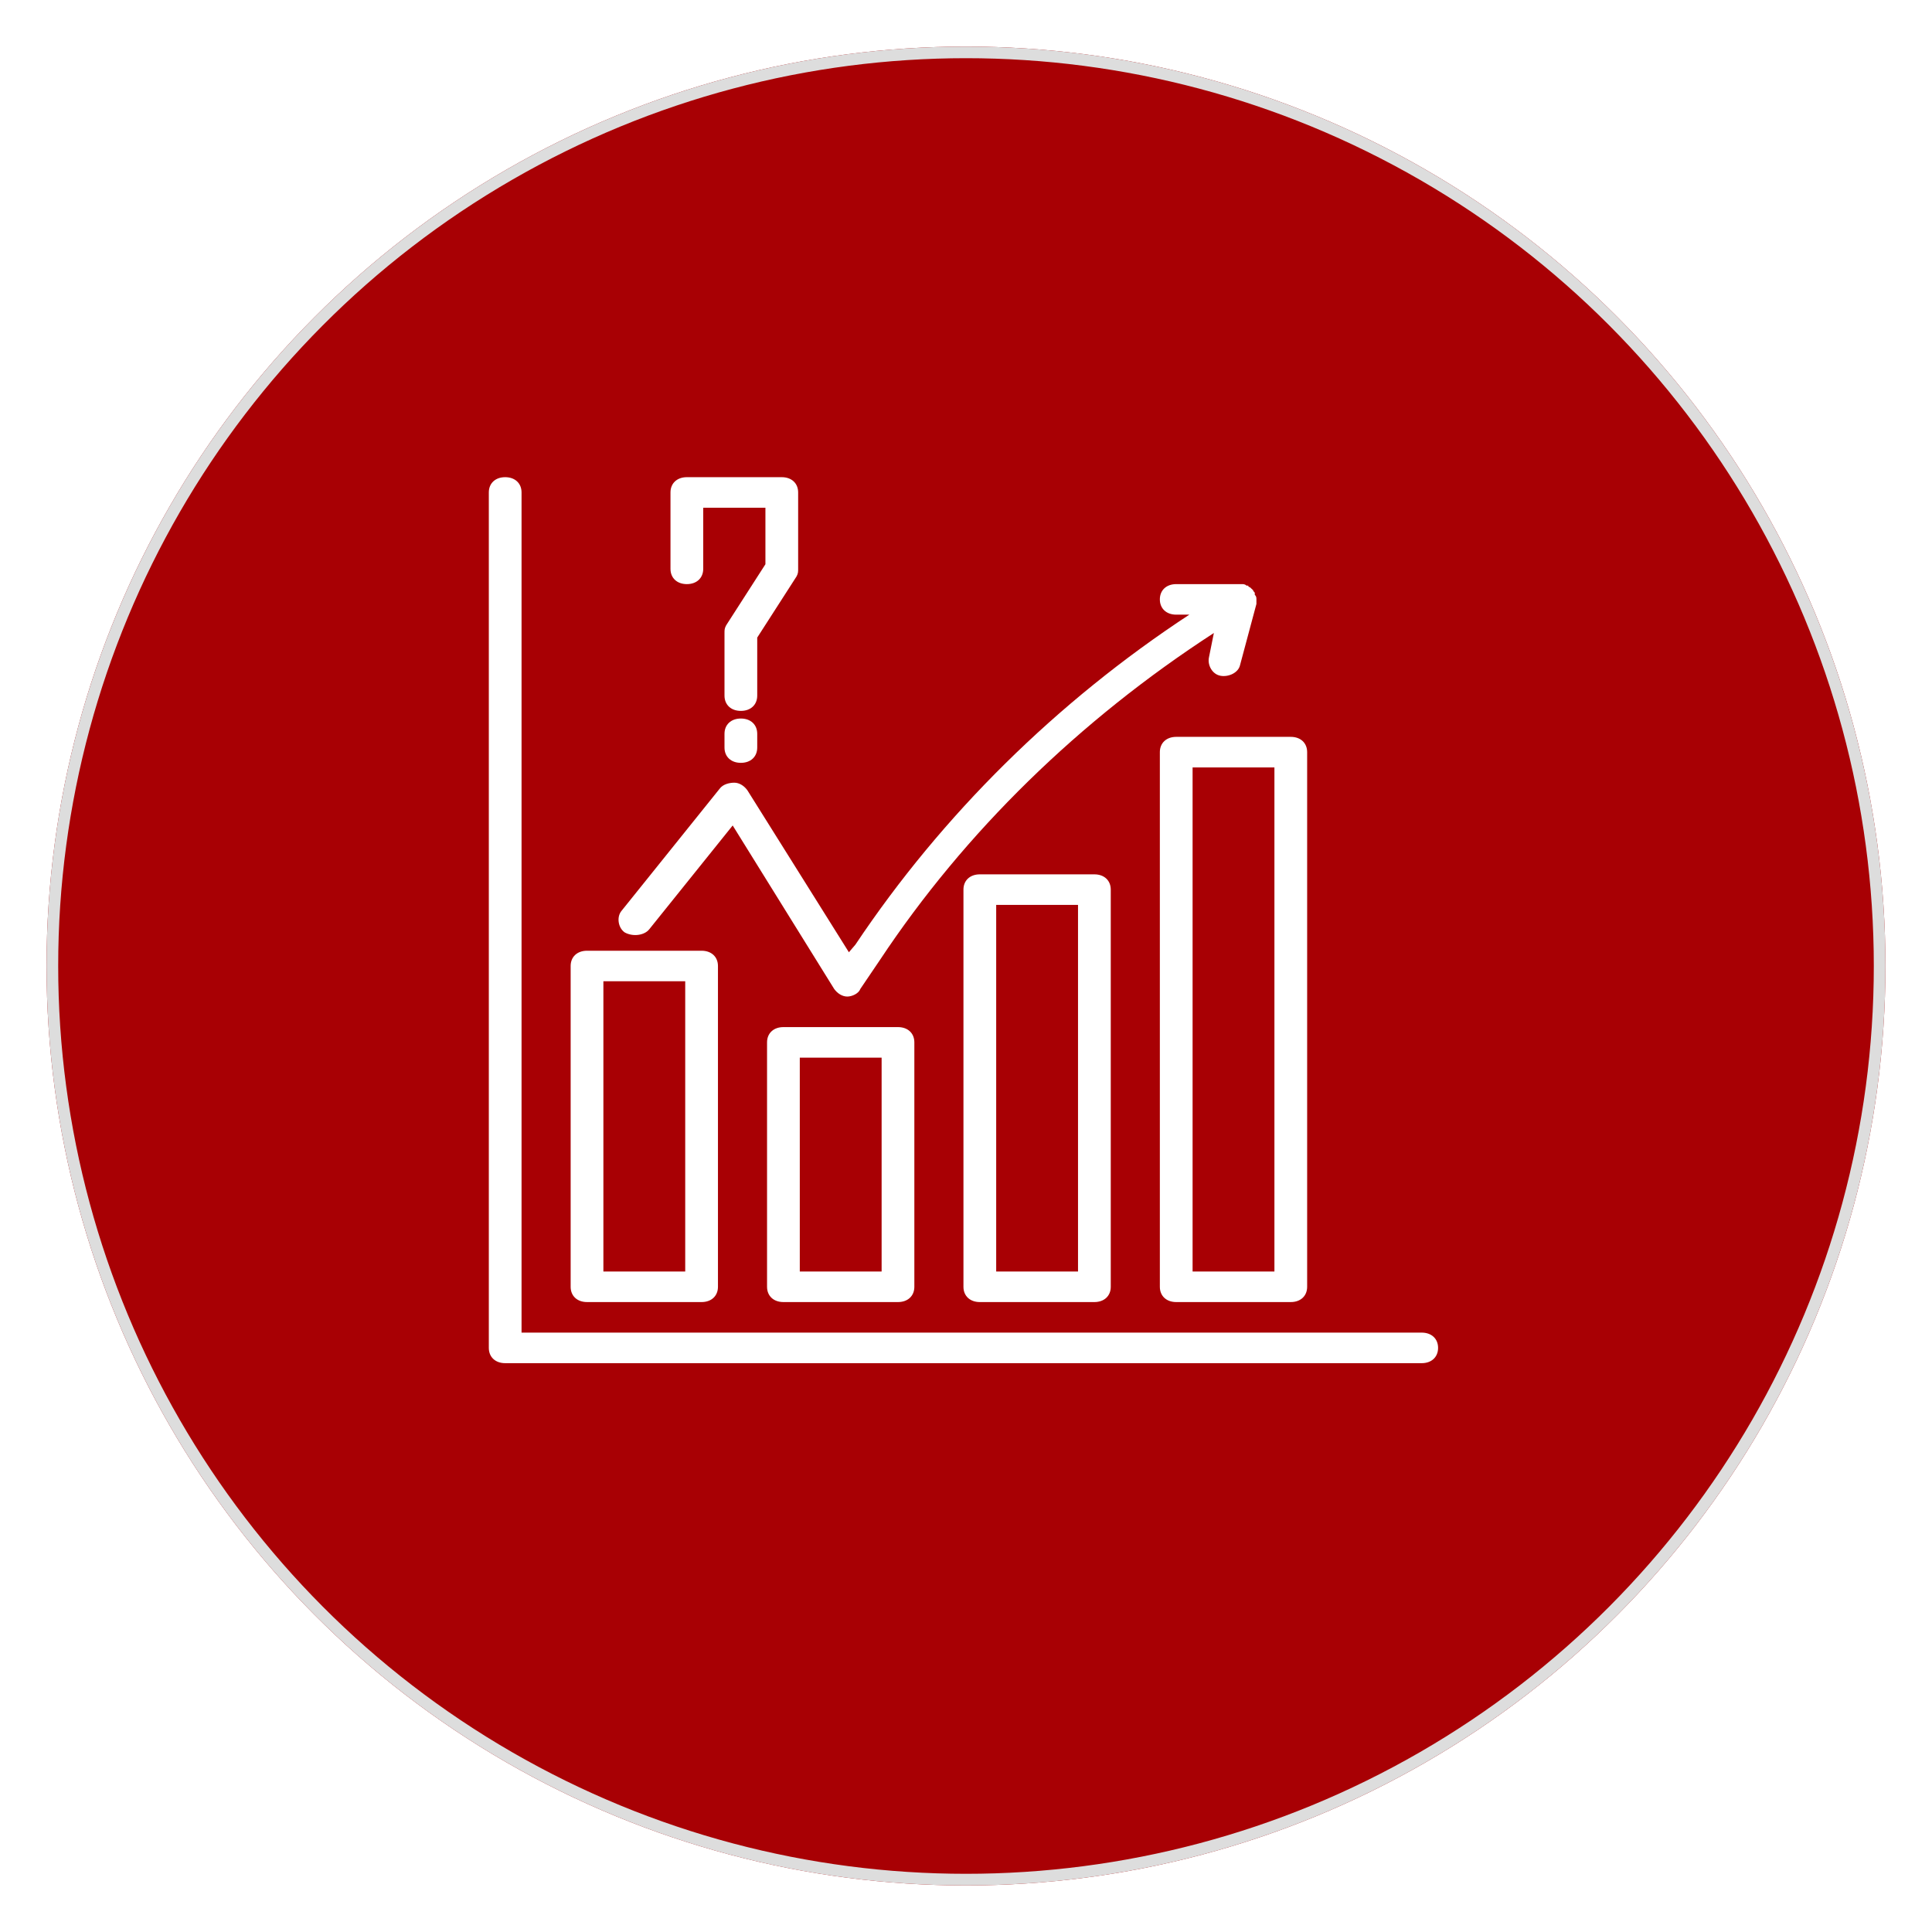 <svg width="166" height="166" viewBox="0 0 166 166" fill="none" xmlns="http://www.w3.org/2000/svg">
<g filter="url(#filter0_d_127_1665)">
<circle cx="83" cy="79" r="79" fill="#A80004"/>
<circle cx="83" cy="79" r="78.5" stroke="#DDDDDD"/>
</g>
<path d="M59.016 50.188C59.859 50.188 60.422 49.663 60.422 48.875V43.625H65.766V48.481L62.391 53.731C62.25 53.994 62.25 54.125 62.25 54.388V59.769C62.25 60.556 62.812 61.081 63.656 61.081C64.5 61.081 65.062 60.556 65.062 59.769V54.781L68.438 49.531C68.578 49.269 68.578 49.138 68.578 48.875V42.312C68.578 41.525 68.016 41 67.172 41H59.016C58.172 41 57.609 41.525 57.609 42.312V48.875C57.609 49.663 58.172 50.188 59.016 50.188Z" fill="white"/>
<path d="M63.656 61.737C62.812 61.737 62.25 62.263 62.25 63.05V64.231C62.25 65.019 62.812 65.544 63.656 65.544C64.5 65.544 65.062 65.019 65.062 64.231V63.05C65.062 62.263 64.5 61.737 63.656 61.737Z" fill="white"/>
<path d="M122.156 114.5H44.812V42.312C44.812 41.525 44.25 41 43.406 41C42.562 41 42 41.525 42 42.312V115.812C42 116.6 42.562 117.125 43.406 117.125H122.156C123 117.125 123.562 116.6 123.562 115.812C123.562 115.025 123 114.5 122.156 114.5Z" fill="white"/>
<path d="M50.438 111.875H60.281C61.125 111.875 61.688 111.35 61.688 110.563V83C61.688 82.213 61.125 81.688 60.281 81.688H50.438C49.594 81.688 49.031 82.213 49.031 83V110.563C49.031 111.35 49.594 111.875 50.438 111.875ZM51.844 84.312H58.875V109.25H51.844V84.312Z" fill="white"/>
<path d="M67.312 88.25C66.469 88.25 65.906 88.775 65.906 89.562V110.563C65.906 111.35 66.469 111.875 67.312 111.875H77.156C78 111.875 78.562 111.35 78.562 110.563V89.562C78.562 88.775 78 88.25 77.156 88.25H67.312ZM75.75 109.25H68.719V90.875H75.75V109.25Z" fill="white"/>
<path d="M84.188 75.125C83.344 75.125 82.781 75.65 82.781 76.438V110.563C82.781 111.35 83.344 111.875 84.188 111.875H94.031C94.875 111.875 95.438 111.35 95.438 110.563V76.438C95.438 75.65 94.875 75.125 94.031 75.125H84.188ZM92.625 109.25H85.594V77.75H92.625V109.25Z" fill="white"/>
<path d="M99.656 64.625V110.562C99.656 111.35 100.219 111.875 101.062 111.875H110.906C111.75 111.875 112.312 111.35 112.312 110.562V64.625C112.312 63.837 111.75 63.312 110.906 63.312H101.062C100.219 63.312 99.656 63.837 99.656 64.625ZM102.469 65.938H109.5V109.25H102.469V65.938Z" fill="white"/>
<path d="M55.781 79.85L62.953 70.925L71.672 84.969C71.953 85.362 72.375 85.625 72.797 85.625C73.219 85.625 73.781 85.362 73.922 84.969L75.61 82.475C82.922 71.45 92.766 61.869 104.297 54.388L103.875 56.487C103.735 57.144 104.156 57.931 104.86 58.062C105.563 58.194 106.406 57.8 106.547 57.144L107.953 51.894C107.953 51.763 107.953 51.763 107.953 51.631C107.953 51.631 107.953 51.631 107.953 51.5C107.953 51.369 107.953 51.237 107.813 51.106V50.975C107.813 50.844 107.672 50.844 107.672 50.712L107.531 50.581C107.531 50.581 107.531 50.581 107.391 50.45C107.391 50.45 107.25 50.45 107.25 50.319H107.11C106.969 50.188 106.828 50.188 106.688 50.188H101.063C100.219 50.188 99.656 50.712 99.656 51.5C99.656 52.288 100.219 52.812 101.063 52.812H102.188C90.797 60.294 80.953 70.006 73.5 81.162L72.938 81.819L64.219 67.906C63.938 67.513 63.516 67.25 63.094 67.25C62.672 67.25 62.11 67.381 61.828 67.775L53.391 78.275C52.969 78.8 53.11 79.719 53.672 80.112C54.375 80.506 55.36 80.375 55.781 79.85Z" fill="white"/>
<defs>
<filter id="filter0_d_127_1665" x="0" y="0" width="166" height="166" filterUnits="userSpaceOnUse" color-interpolation-filters="sRGB">
<feFlood flood-opacity="0" result="BackgroundImageFix"/>
<feColorMatrix in="SourceAlpha" type="matrix" values="0 0 0 0 0 0 0 0 0 0 0 0 0 0 0 0 0 0 127 0" result="hardAlpha"/>
<feOffset dy="4"/>
<feGaussianBlur stdDeviation="2"/>
<feComposite in2="hardAlpha" operator="out"/>
<feColorMatrix type="matrix" values="0 0 0 0 0 0 0 0 0 0 0 0 0 0 0 0 0 0 0.25 0"/>
<feBlend mode="normal" in2="BackgroundImageFix" result="effect1_dropShadow_127_1665"/>
<feBlend mode="normal" in="SourceGraphic" in2="effect1_dropShadow_127_1665" result="shape"/>
</filter>
</defs>
</svg>
